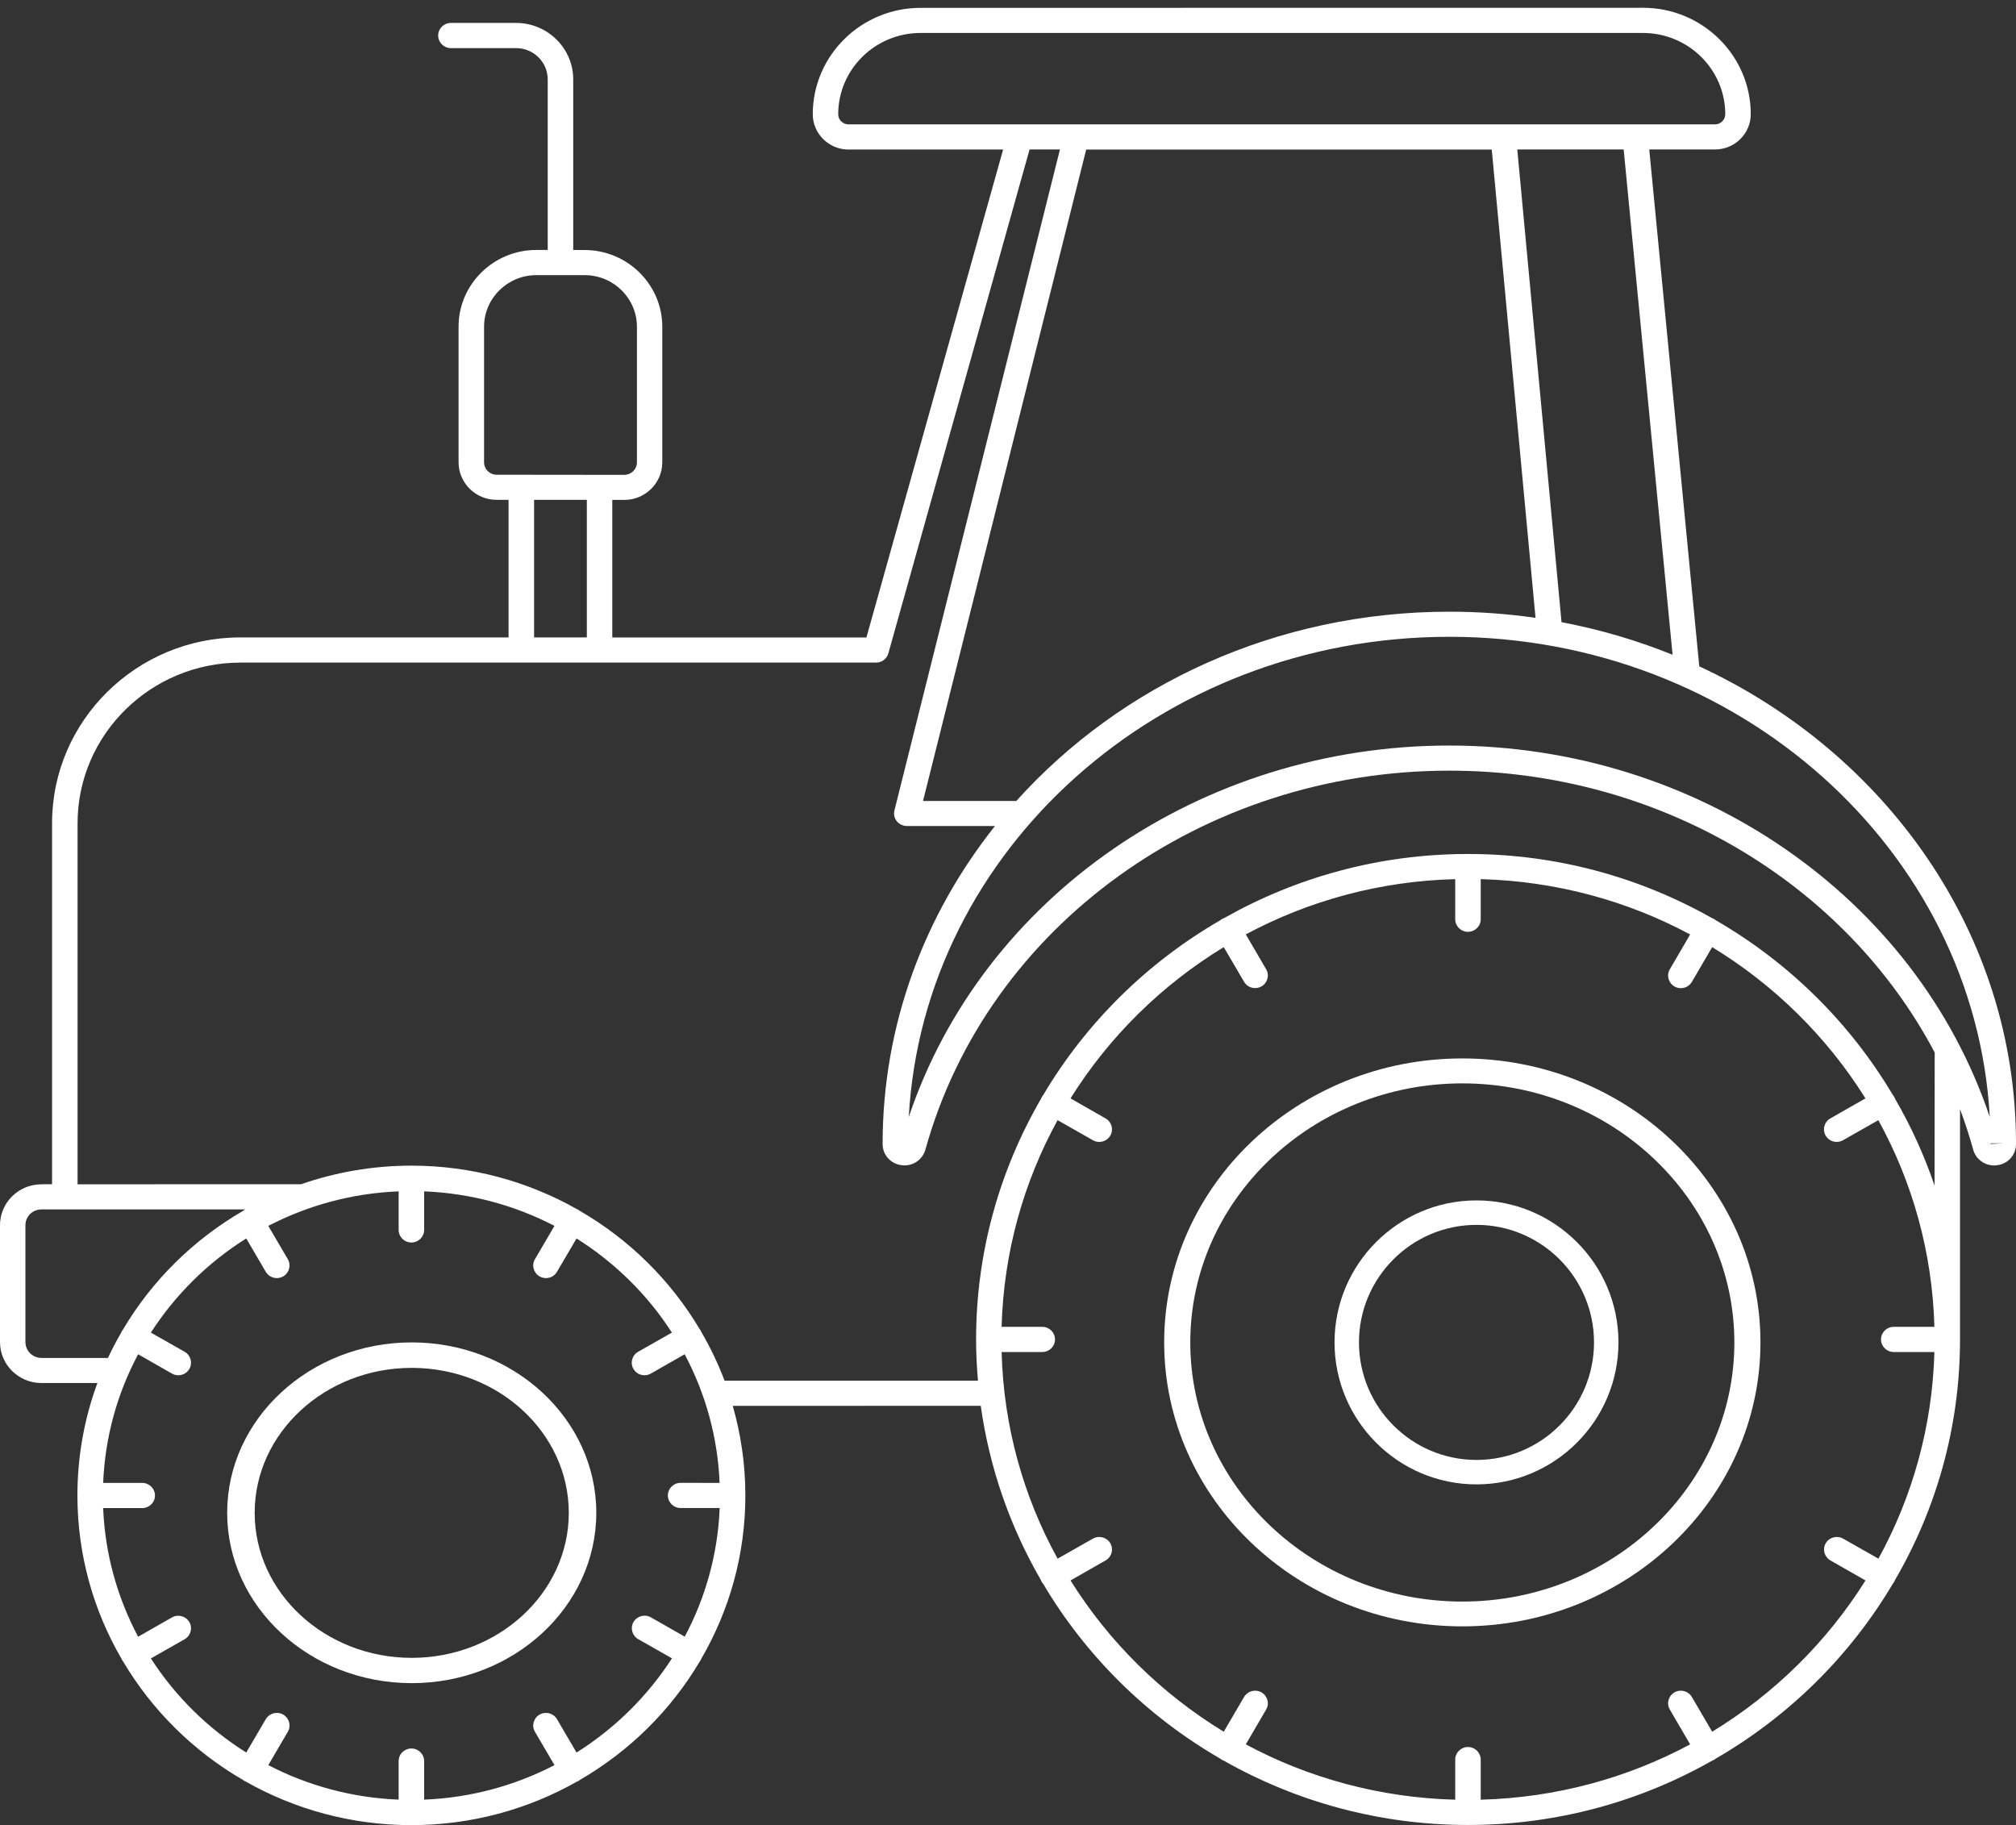 <?xml version="1.0" encoding="UTF-8"?> <svg xmlns="http://www.w3.org/2000/svg" width="95" height="86" viewBox="0 0 95 86" fill="none"><rect x="0" y="0" width="95" height="86" fill="#333333" stroke="none"/><path d="M69.577 56.563C65.887 56.563 62.887 59.564 62.887 63.254C62.887 66.943 65.888 69.944 69.577 69.944C73.266 69.944 76.267 66.943 76.267 63.254C76.267 59.564 73.266 56.563 69.577 56.563ZM69.577 68.792C66.522 68.792 64.039 66.308 64.039 63.254C64.039 60.2 66.523 57.716 69.577 57.716C72.631 57.716 75.115 60.2 75.115 63.254C75.115 66.308 72.631 68.792 69.577 68.792Z" fill="white"></path><path d="M80.075 31.398L77.718 7.043H80.817C81.745 7.043 82.501 6.296 82.501 5.38C82.501 2.615 80.223 0.366 77.421 0.366L43.381 0.37C40.579 0.37 38.3 2.619 38.3 5.384C38.3 6.299 39.057 7.046 39.985 7.046H47.27L40.828 30.038H28.853V23.556H29.417C30.404 23.556 31.209 22.761 31.209 21.787V15.396C31.209 13.404 29.565 11.781 27.547 11.781L27.012 11.778V3.739C27.012 2.274 25.802 1.08 24.318 1.08H21.249C20.919 1.08 20.648 1.344 20.648 1.673C20.648 1.999 20.915 2.267 21.249 2.267H24.318C25.142 2.267 25.81 2.929 25.81 3.739V11.778H25.272C23.253 11.778 21.609 13.4 21.609 15.393V21.783C21.609 22.758 22.414 23.552 23.401 23.552H23.965V30.035H11.326C6.431 30.035 2.453 33.965 2.453 38.791V55.8L1.956 55.804C0.876 55.804 0 56.668 0 57.73V63.238C0 64.304 0.876 65.168 1.956 65.168H4.59C3.982 66.82 3.648 68.604 3.648 70.464C3.648 73.262 4.405 75.892 5.726 78.162C5.737 78.184 5.745 78.21 5.759 78.232C5.77 78.25 5.782 78.261 5.793 78.276C7.162 80.587 9.118 82.521 11.459 83.876C11.478 83.891 11.496 83.905 11.519 83.92C11.537 83.931 11.556 83.934 11.571 83.942C13.875 85.249 16.543 86 19.386 86C22.229 86 24.897 85.249 27.201 83.942C27.22 83.934 27.238 83.931 27.257 83.92C27.279 83.909 27.298 83.891 27.316 83.876C29.658 82.521 31.613 80.591 32.983 78.276C32.994 78.261 33.009 78.25 33.016 78.232C33.027 78.21 33.038 78.188 33.046 78.162C34.367 75.892 35.124 73.262 35.124 70.464C35.124 69.003 34.913 67.586 34.53 66.245L46.216 66.241C46.628 69.193 47.612 71.969 49.051 74.453C49.062 74.489 49.077 74.522 49.1 74.555C49.114 74.581 49.133 74.599 49.152 74.621C51.167 78.027 54.05 80.873 57.498 82.865C57.523 82.887 57.553 82.909 57.587 82.927C57.613 82.942 57.639 82.949 57.664 82.96C61.06 84.887 64.99 85.993 69.176 85.993C73.365 85.993 77.295 84.887 80.687 82.96C80.713 82.949 80.743 82.942 80.765 82.927C80.798 82.909 80.828 82.887 80.854 82.865C84.301 80.869 87.185 78.023 89.2 74.617C89.218 74.595 89.237 74.577 89.252 74.551C89.27 74.518 89.285 74.486 89.3 74.449C91.245 71.105 92.362 67.234 92.362 63.11V52.262C92.595 52.885 92.803 53.518 92.981 54.167C93.119 54.665 93.597 54.976 94.113 54.906C94.625 54.84 95 54.419 95 53.91V53.877C95 44.025 88.907 35.49 80.075 31.398ZM78.817 30.852C77.15 30.178 75.403 29.662 73.584 29.318L71.499 7.043H76.512L78.817 30.852ZM47.893 37.741H43.496L51.185 7.047H70.296L72.359 29.113C71.034 28.922 69.676 28.823 68.296 28.823C60.121 28.823 52.796 32.288 47.893 37.741ZM39.499 5.384C39.499 3.271 41.239 1.553 43.381 1.553H77.417C79.558 1.553 81.299 3.271 81.299 5.384C81.299 5.648 81.08 5.86 80.817 5.86H50.747H50.717H39.985C39.718 5.86 39.499 5.648 39.499 5.384ZM22.811 21.788V15.397C22.811 14.056 23.917 12.965 25.276 12.965H27.55C28.909 12.965 30.014 14.056 30.014 15.397V21.788C30.014 22.11 29.747 22.374 29.421 22.374H28.255L24.57 22.37H23.405C23.079 22.37 22.811 22.11 22.811 21.788ZM25.168 23.553H27.654V30.035H25.168V23.553ZM1.956 63.986C1.54 63.986 1.198 63.652 1.198 63.239V57.73C1.198 57.32 1.536 56.987 1.956 56.987H11.567C11.552 56.994 11.533 56.998 11.518 57.009C11.496 57.02 11.478 57.038 11.459 57.053C9.125 58.404 7.169 60.331 5.804 62.634C5.789 62.653 5.774 62.674 5.759 62.696C5.744 62.718 5.737 62.744 5.726 62.766C5.496 63.161 5.284 63.568 5.087 63.986L1.956 63.986ZM27.168 82.579L26.247 81.008C26.08 80.726 25.717 80.627 25.427 80.792C25.141 80.957 25.041 81.316 25.208 81.602L26.128 83.173C24.277 84.132 22.195 84.711 19.987 84.799V82.982C19.987 82.656 19.72 82.389 19.386 82.389C19.055 82.389 18.785 82.653 18.785 82.982V84.799C16.577 84.711 14.491 84.132 12.643 83.173L13.563 81.602C13.73 81.32 13.63 80.957 13.344 80.792C13.059 80.627 12.691 80.726 12.524 81.008L11.604 82.579C9.797 81.444 8.257 79.928 7.11 78.144L8.702 77.24C8.988 77.075 9.088 76.712 8.921 76.43C8.754 76.148 8.39 76.049 8.101 76.214L6.509 77.123C5.537 75.295 4.95 73.24 4.861 71.061H6.702C7.032 71.061 7.303 70.798 7.303 70.468C7.303 70.142 7.036 69.875 6.702 69.875H4.861C4.95 67.696 5.537 65.637 6.509 63.813L8.101 64.722C8.194 64.777 8.298 64.802 8.401 64.802C8.609 64.802 8.81 64.696 8.921 64.506C9.088 64.224 8.988 63.861 8.702 63.696L7.11 62.792C8.26 61.008 9.797 59.488 11.604 58.356L12.524 59.928C12.636 60.118 12.836 60.224 13.044 60.224C13.144 60.224 13.248 60.199 13.344 60.144C13.63 59.979 13.73 59.62 13.563 59.334L12.643 57.763C14.495 56.804 16.577 56.225 18.785 56.137V57.954C18.785 58.28 19.052 58.547 19.386 58.547C19.716 58.547 19.987 58.283 19.987 57.954V56.137C22.195 56.225 24.28 56.804 26.128 57.763L25.208 59.334C25.041 59.616 25.141 59.979 25.427 60.144C25.52 60.199 25.624 60.224 25.728 60.224C25.936 60.224 26.136 60.118 26.247 59.928L27.168 58.356C28.975 59.492 30.515 61.008 31.662 62.792L30.07 63.696C29.784 63.861 29.684 64.22 29.851 64.506C29.962 64.696 30.162 64.802 30.37 64.802C30.47 64.802 30.574 64.777 30.671 64.722L32.263 63.813C33.235 65.641 33.821 67.696 33.91 69.875L32.074 69.871C31.743 69.871 31.472 70.135 31.472 70.464C31.472 70.79 31.74 71.058 32.074 71.058H33.914C33.825 73.237 33.239 75.295 32.267 77.119L30.674 76.211C30.389 76.046 30.021 76.145 29.854 76.427C29.687 76.709 29.788 77.071 30.073 77.236L31.665 78.141C30.515 79.924 28.975 81.444 27.168 82.579ZM80.683 81.598L79.726 79.961C79.559 79.679 79.195 79.58 78.906 79.745C78.62 79.91 78.52 80.272 78.687 80.554L79.644 82.195C76.694 83.777 73.339 84.707 69.776 84.802V82.913C69.776 82.587 69.509 82.319 69.175 82.319C68.845 82.319 68.574 82.583 68.574 82.913V84.802C65.011 84.707 61.657 83.777 58.706 82.195L59.664 80.554C59.831 80.272 59.73 79.91 59.445 79.745C59.159 79.58 58.792 79.679 58.625 79.961L57.667 81.598C54.732 79.811 52.257 77.368 50.446 74.471L52.101 73.526C52.387 73.361 52.487 73.002 52.32 72.717C52.153 72.435 51.789 72.336 51.5 72.501L49.837 73.445C48.234 70.534 47.291 67.223 47.199 63.707H49.114C49.444 63.707 49.715 63.443 49.715 63.114C49.715 62.788 49.447 62.52 49.114 62.52H47.199C47.295 59.004 48.238 55.694 49.837 52.782L51.5 53.727C51.592 53.782 51.696 53.807 51.8 53.807C52.008 53.807 52.208 53.701 52.32 53.511C52.487 53.229 52.387 52.866 52.101 52.701L50.446 51.756C52.257 48.859 54.732 46.416 57.667 44.629L58.625 46.263C58.736 46.453 58.936 46.559 59.144 46.559C59.244 46.559 59.348 46.534 59.445 46.479C59.73 46.314 59.831 45.955 59.664 45.669L58.706 44.029C61.657 42.447 65.011 41.516 68.574 41.425V43.315C68.574 43.64 68.841 43.908 69.175 43.908C69.505 43.908 69.776 43.644 69.776 43.315V41.425C73.339 41.52 76.694 42.45 79.644 44.032L78.687 45.673C78.52 45.955 78.62 46.318 78.906 46.482C78.998 46.537 79.102 46.563 79.206 46.563C79.414 46.563 79.614 46.457 79.726 46.266L80.683 44.629C83.618 46.416 86.094 48.859 87.905 51.756L86.249 52.701C85.964 52.866 85.864 53.225 86.031 53.511C86.142 53.701 86.342 53.807 86.55 53.807C86.65 53.807 86.754 53.782 86.851 53.727L88.513 52.782C90.116 55.693 91.059 59.004 91.155 62.52H89.24C88.91 62.52 88.639 62.784 88.639 63.114C88.639 63.44 88.906 63.707 89.24 63.707H91.155C91.059 67.223 90.116 70.534 88.517 73.445L86.854 72.501C86.569 72.336 86.201 72.435 86.034 72.717C85.867 72.999 85.968 73.361 86.253 73.526L87.908 74.471C86.094 77.364 83.615 79.811 80.683 81.598ZM91.162 55.866C90.676 54.434 90.053 53.068 89.303 51.779C89.292 51.746 89.277 51.709 89.255 51.676C89.237 51.644 89.214 51.614 89.192 51.589C87.177 48.194 84.301 45.355 80.861 43.367C80.835 43.345 80.805 43.323 80.772 43.304C80.739 43.286 80.705 43.271 80.668 43.257C77.28 41.341 73.358 40.239 69.179 40.239C65 40.239 61.078 41.341 57.689 43.257C57.656 43.268 57.619 43.282 57.586 43.304C57.552 43.323 57.522 43.345 57.496 43.367C54.056 45.355 51.18 48.194 49.165 51.589C49.143 51.614 49.121 51.644 49.102 51.676C49.084 51.709 49.069 51.746 49.054 51.779C47.113 55.123 45.996 58.994 45.996 63.118C45.996 63.774 46.03 64.418 46.085 65.059H34.144C33.843 64.261 33.476 63.495 33.049 62.763C33.038 62.741 33.031 62.715 33.019 62.693C33.008 62.671 32.99 62.653 32.975 62.635C31.605 60.331 29.654 58.401 27.319 57.053C27.301 57.038 27.282 57.024 27.26 57.009C27.238 56.995 27.212 56.987 27.189 56.976C24.889 55.676 22.228 54.925 19.389 54.925C17.567 54.925 15.816 55.237 14.186 55.801L3.655 55.804V38.796C3.655 34.621 7.098 31.222 11.329 31.222H41.283C41.554 31.222 41.788 31.043 41.862 30.786L48.516 7.043H49.948L42.148 38.188C42.103 38.364 42.144 38.551 42.259 38.694C42.374 38.837 42.549 38.921 42.731 38.921H46.887C43.562 43.103 41.591 48.289 41.591 53.907C41.591 54.416 41.966 54.837 42.478 54.903C42.527 54.91 42.575 54.914 42.619 54.914C43.08 54.914 43.484 54.617 43.61 54.163C46.527 43.652 56.68 36.313 68.299 36.313C78.147 36.313 86.939 41.587 91.169 49.596L91.162 55.866ZM68.292 35.13C56.588 35.13 46.304 42.264 42.824 52.633C43.517 40.045 54.677 30.006 68.292 30.006C81.911 30.006 93.07 40.045 93.764 52.633C90.283 42.264 79.996 35.13 68.292 35.13ZM93.802 53.907C93.802 53.896 93.802 53.885 93.805 53.874H94.403L93.802 53.907Z" fill="white"></path><path d="M68.909 49.873C61.16 49.873 54.859 55.877 54.859 63.253C54.859 70.633 61.164 76.634 68.909 76.634C76.658 76.634 82.958 70.629 82.958 63.253C82.958 55.877 76.657 49.873 68.909 49.873ZM68.909 75.466C61.842 75.466 56.09 69.988 56.09 63.257C56.09 56.527 61.842 51.049 68.909 51.049C75.975 51.049 81.728 56.526 81.728 63.257C81.728 69.987 75.976 75.466 68.909 75.466Z" fill="white"></path><path d="M19.402 63.254C14.606 63.254 10.705 66.855 10.705 71.282C10.705 75.709 14.606 79.31 19.402 79.31C24.198 79.31 28.099 75.709 28.099 71.282C28.099 66.855 24.198 63.254 19.402 63.254ZM19.402 78.118C15.32 78.118 12.001 75.054 12.001 71.286C12.001 67.518 15.321 64.454 19.402 64.454C23.484 64.454 26.803 67.518 26.803 71.286C26.803 75.05 23.484 78.118 19.402 78.118Z" fill="white"></path></svg> 